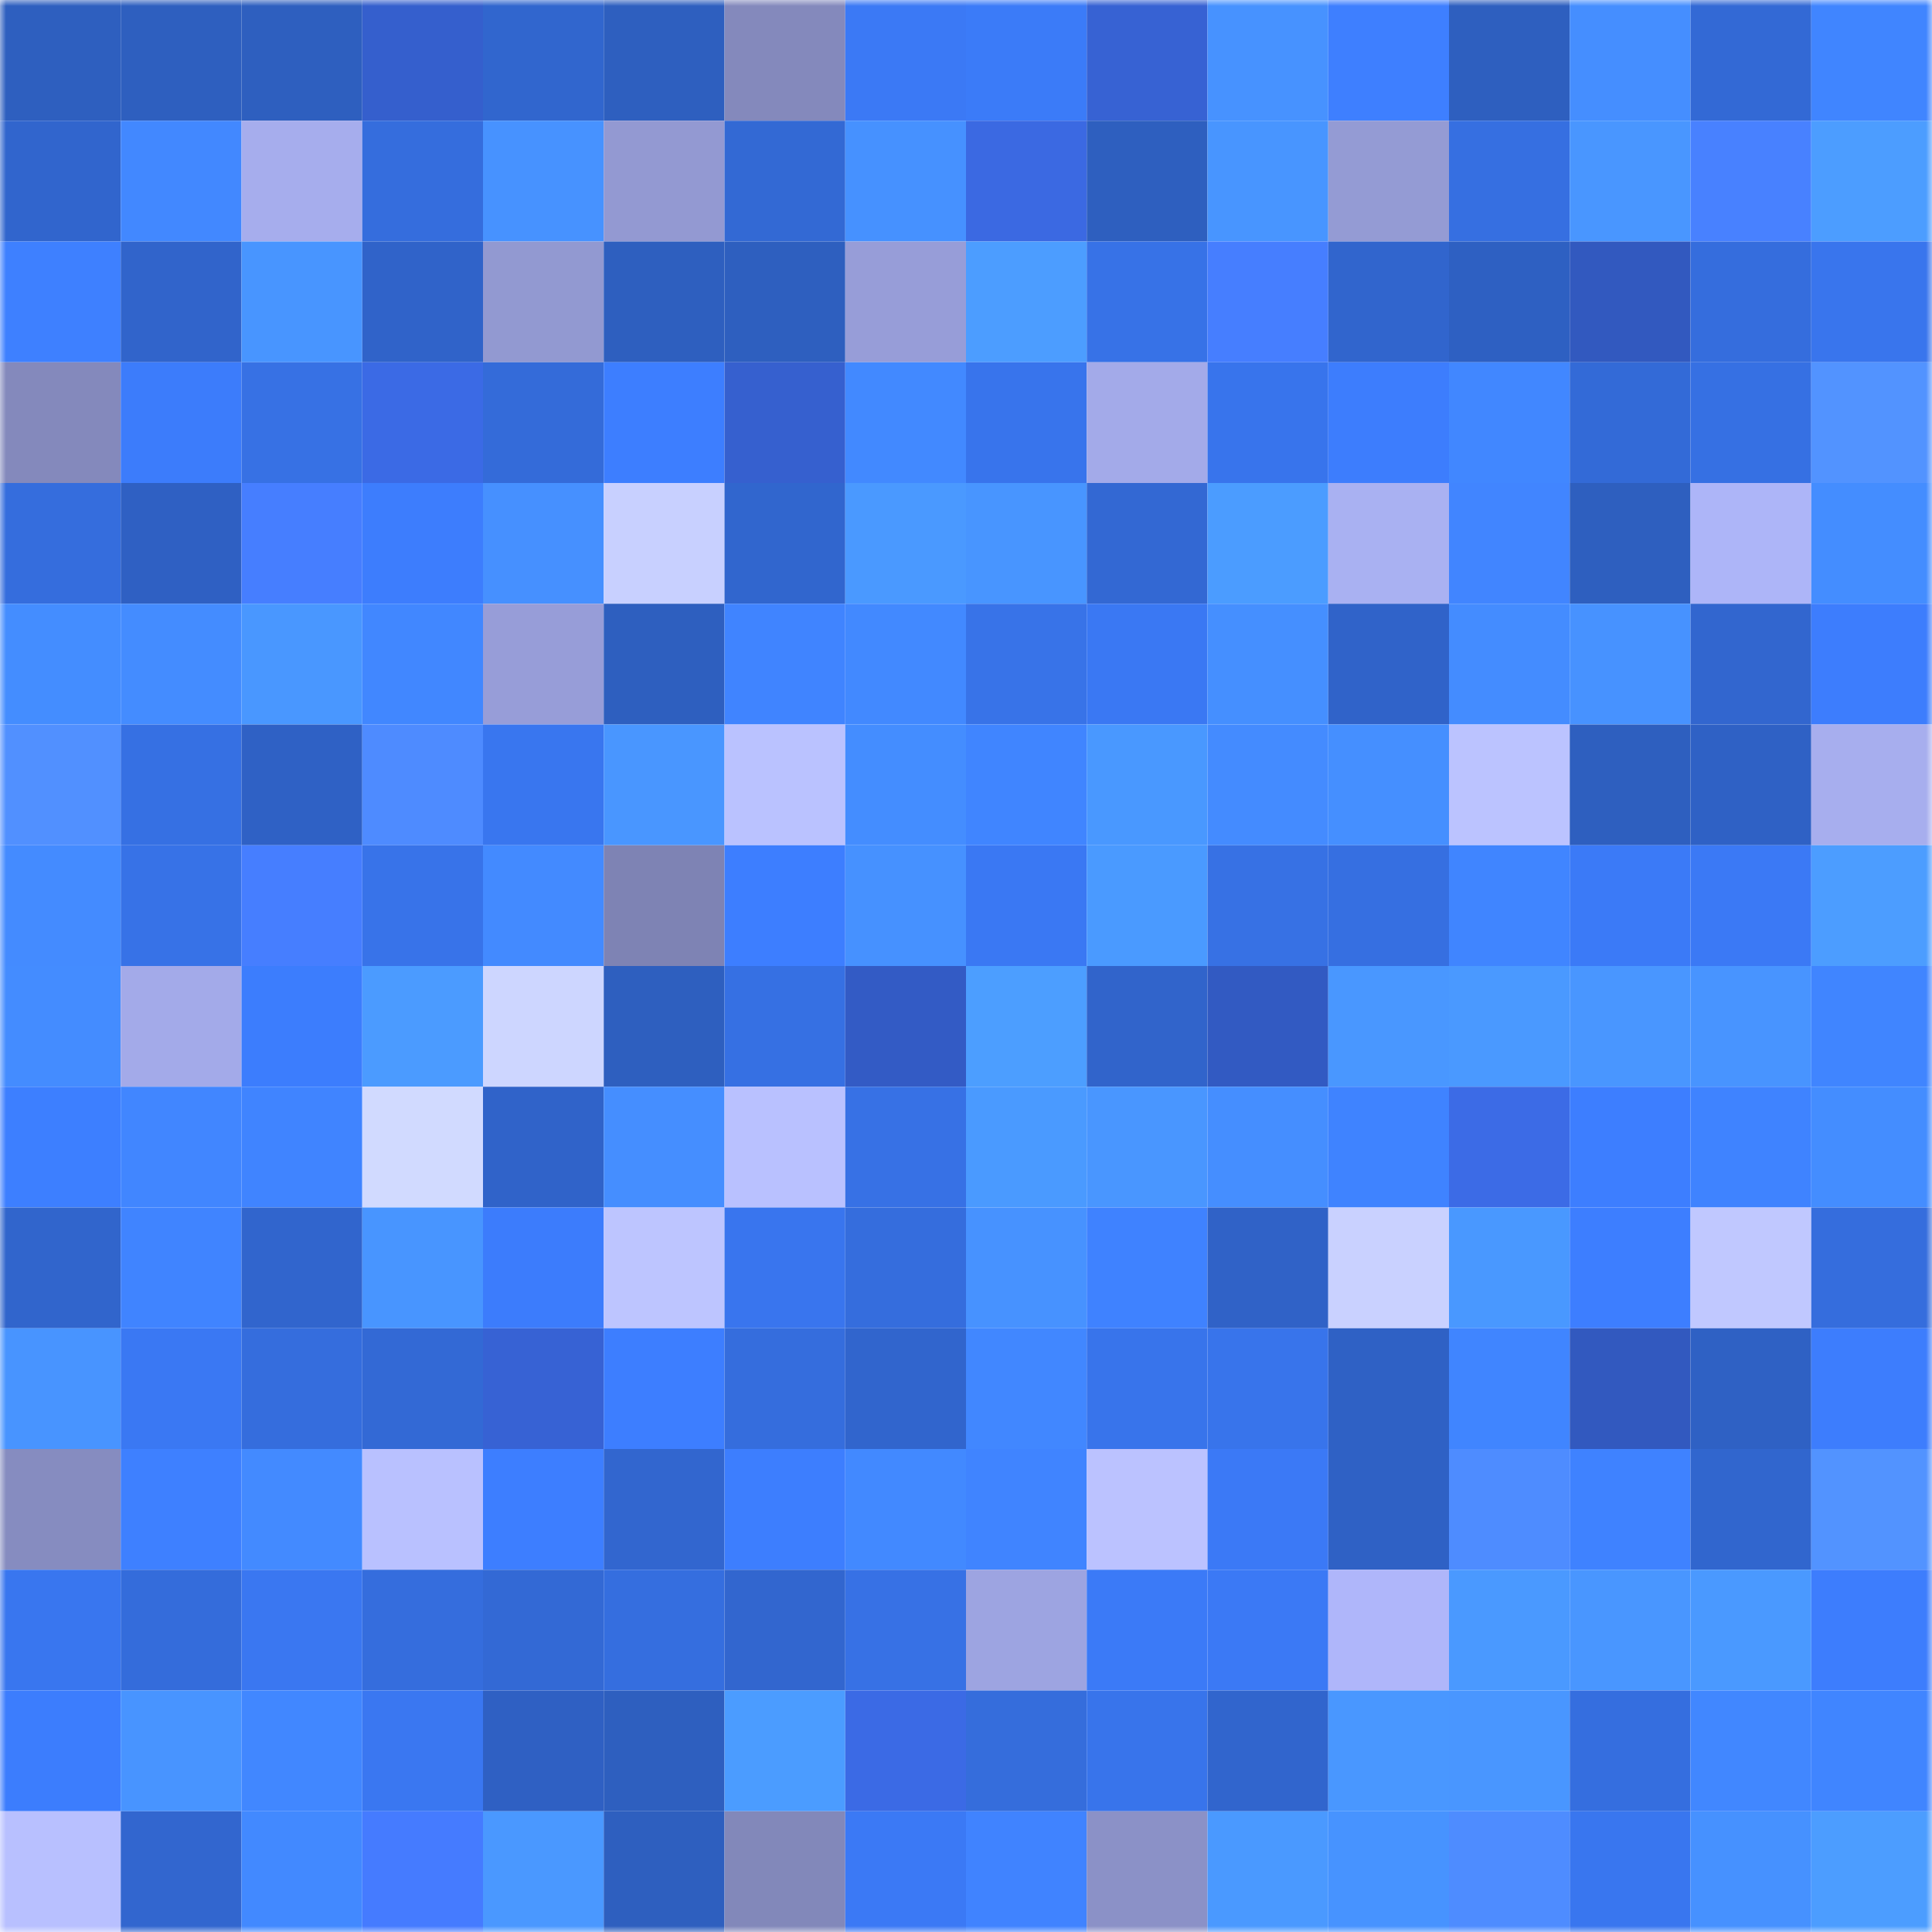 <svg viewBox="0 0 160 160" fill="none" role="img" xmlns="http://www.w3.org/2000/svg" width="240" height="240" name="basenames%2Cdefiman69.base.eth"><mask id="138489702" mask-type="alpha" maskUnits="userSpaceOnUse" x="0" y="0" width="160" height="160"><rect width="160" height="160" fill="#FFFFFF"></rect></mask><g mask="url(#138489702)"><rect x="0" y="0" width="10" height="10" fill="#2e5fbf"></rect><rect x="10" y="0" width="10" height="10" fill="#2e5fbf"></rect><rect x="20" y="0" width="10" height="10" fill="#2e5fbf"></rect><rect x="30" y="0" width="10" height="10" fill="#355fcd"></rect><rect x="40" y="0" width="10" height="10" fill="#3166ce"></rect><rect x="50" y="0" width="10" height="10" fill="#2e5fbf"></rect><rect x="60" y="0" width="10" height="10" fill="#8489bc"></rect><rect x="70" y="0" width="10" height="10" fill="#3b79f5"></rect><rect x="80" y="0" width="10" height="10" fill="#3b7bf8"></rect><rect x="90" y="0" width="10" height="10" fill="#3762d3"></rect><rect x="100" y="0" width="10" height="10" fill="#4792ff"></rect><rect x="110" y="0" width="10" height="10" fill="#3e7fff"></rect><rect x="120" y="0" width="10" height="10" fill="#2e5fbf"></rect><rect x="130" y="0" width="10" height="10" fill="#458eff"></rect><rect x="140" y="0" width="10" height="10" fill="#3369d5"></rect><rect x="150" y="0" width="10" height="10" fill="#4085ff"></rect><rect x="0" y="10" width="10" height="10" fill="#3165cd"></rect><rect x="10" y="10" width="10" height="10" fill="#4288ff"></rect><rect x="20" y="10" width="10" height="10" fill="#a6aded"></rect><rect x="30" y="10" width="10" height="10" fill="#356ddd"></rect><rect x="40" y="10" width="10" height="10" fill="#4792ff"></rect><rect x="50" y="10" width="10" height="10" fill="#9399d2"></rect><rect x="60" y="10" width="10" height="10" fill="#3369d4"></rect><rect x="70" y="10" width="10" height="10" fill="#4691ff"></rect><rect x="80" y="10" width="10" height="10" fill="#3b69e2"></rect><rect x="90" y="10" width="10" height="10" fill="#2e5fbf"></rect><rect x="100" y="10" width="10" height="10" fill="#4895ff"></rect><rect x="110" y="10" width="10" height="10" fill="#949bd4"></rect><rect x="120" y="10" width="10" height="10" fill="#366fe1"></rect><rect x="130" y="10" width="10" height="10" fill="#4996ff"></rect><rect x="140" y="10" width="10" height="10" fill="#4881ff"></rect><rect x="150" y="10" width="10" height="10" fill="#4c9dff"></rect><rect x="0" y="20" width="10" height="10" fill="#3e80ff"></rect><rect x="10" y="20" width="10" height="10" fill="#3164cb"></rect><rect x="20" y="20" width="10" height="10" fill="#4895ff"></rect><rect x="30" y="20" width="10" height="10" fill="#3063c9"></rect><rect x="40" y="20" width="10" height="10" fill="#9299d1"></rect><rect x="50" y="20" width="10" height="10" fill="#2e5fbf"></rect><rect x="60" y="20" width="10" height="10" fill="#2e5fbf"></rect><rect x="70" y="20" width="10" height="10" fill="#979dd8"></rect><rect x="80" y="20" width="10" height="10" fill="#4c9dff"></rect><rect x="90" y="20" width="10" height="10" fill="#3772e7"></rect><rect x="100" y="20" width="10" height="10" fill="#467eff"></rect><rect x="110" y="20" width="10" height="10" fill="#3165cd"></rect><rect x="120" y="20" width="10" height="10" fill="#2e60c2"></rect><rect x="130" y="20" width="10" height="10" fill="#3259bf"></rect><rect x="140" y="20" width="10" height="10" fill="#356ddd"></rect><rect x="150" y="20" width="10" height="10" fill="#3975ed"></rect><rect x="0" y="30" width="10" height="10" fill="#8489bc"></rect><rect x="10" y="30" width="10" height="10" fill="#3c7cfb"></rect><rect x="20" y="30" width="10" height="10" fill="#3771e4"></rect><rect x="30" y="30" width="10" height="10" fill="#3b6ae5"></rect><rect x="40" y="30" width="10" height="10" fill="#346bd9"></rect><rect x="50" y="30" width="10" height="10" fill="#3d7eff"></rect><rect x="60" y="30" width="10" height="10" fill="#3660cf"></rect><rect x="70" y="30" width="10" height="10" fill="#4289ff"></rect><rect x="80" y="30" width="10" height="10" fill="#3874ec"></rect><rect x="90" y="30" width="10" height="10" fill="#a3aae9"></rect><rect x="100" y="30" width="10" height="10" fill="#3874ec"></rect><rect x="110" y="30" width="10" height="10" fill="#3d7dfd"></rect><rect x="120" y="30" width="10" height="10" fill="#4187ff"></rect><rect x="130" y="30" width="10" height="10" fill="#336ad7"></rect><rect x="140" y="30" width="10" height="10" fill="#3670e3"></rect><rect x="150" y="30" width="10" height="10" fill="#5293ff"></rect><rect x="0" y="40" width="10" height="10" fill="#356ddd"></rect><rect x="10" y="40" width="10" height="10" fill="#2f60c3"></rect><rect x="20" y="40" width="10" height="10" fill="#467eff"></rect><rect x="30" y="40" width="10" height="10" fill="#3d7dfd"></rect><rect x="40" y="40" width="10" height="10" fill="#4690ff"></rect><rect x="50" y="40" width="10" height="10" fill="#c8d0ff"></rect><rect x="60" y="40" width="10" height="10" fill="#3166ce"></rect><rect x="70" y="40" width="10" height="10" fill="#4a99ff"></rect><rect x="80" y="40" width="10" height="10" fill="#4895ff"></rect><rect x="90" y="40" width="10" height="10" fill="#3368d3"></rect><rect x="100" y="40" width="10" height="10" fill="#4b9cff"></rect><rect x="110" y="40" width="10" height="10" fill="#a9b1f2"></rect><rect x="120" y="40" width="10" height="10" fill="#4185ff"></rect><rect x="130" y="40" width="10" height="10" fill="#2e5fbf"></rect><rect x="140" y="40" width="10" height="10" fill="#adb5f8"></rect><rect x="150" y="40" width="10" height="10" fill="#448dff"></rect><rect x="0" y="50" width="10" height="10" fill="#448dff"></rect><rect x="10" y="50" width="10" height="10" fill="#448cff"></rect><rect x="20" y="50" width="10" height="10" fill="#4997ff"></rect><rect x="30" y="50" width="10" height="10" fill="#4187ff"></rect><rect x="40" y="50" width="10" height="10" fill="#979dd8"></rect><rect x="50" y="50" width="10" height="10" fill="#2e5fbf"></rect><rect x="60" y="50" width="10" height="10" fill="#4084ff"></rect><rect x="70" y="50" width="10" height="10" fill="#4289ff"></rect><rect x="80" y="50" width="10" height="10" fill="#3873e8"></rect><rect x="90" y="50" width="10" height="10" fill="#3a78f3"></rect><rect x="100" y="50" width="10" height="10" fill="#458fff"></rect><rect x="110" y="50" width="10" height="10" fill="#3063c9"></rect><rect x="120" y="50" width="10" height="10" fill="#448cff"></rect><rect x="130" y="50" width="10" height="10" fill="#4792ff"></rect><rect x="140" y="50" width="10" height="10" fill="#3266cf"></rect><rect x="150" y="50" width="10" height="10" fill="#3d7dfd"></rect><rect x="0" y="60" width="10" height="10" fill="#5190ff"></rect><rect x="10" y="60" width="10" height="10" fill="#3670e3"></rect><rect x="20" y="60" width="10" height="10" fill="#2f61c5"></rect><rect x="30" y="60" width="10" height="10" fill="#4e8bff"></rect><rect x="40" y="60" width="10" height="10" fill="#3976ef"></rect><rect x="50" y="60" width="10" height="10" fill="#4996ff"></rect><rect x="60" y="60" width="10" height="10" fill="#bac2ff"></rect><rect x="70" y="60" width="10" height="10" fill="#448dff"></rect><rect x="80" y="60" width="10" height="10" fill="#4085ff"></rect><rect x="90" y="60" width="10" height="10" fill="#4998ff"></rect><rect x="100" y="60" width="10" height="10" fill="#448bff"></rect><rect x="110" y="60" width="10" height="10" fill="#458fff"></rect><rect x="120" y="60" width="10" height="10" fill="#bbc3ff"></rect><rect x="130" y="60" width="10" height="10" fill="#2e5fbf"></rect><rect x="140" y="60" width="10" height="10" fill="#2f61c5"></rect><rect x="150" y="60" width="10" height="10" fill="#a7aeee"></rect><rect x="0" y="70" width="10" height="10" fill="#448bff"></rect><rect x="10" y="70" width="10" height="10" fill="#3772e7"></rect><rect x="20" y="70" width="10" height="10" fill="#467eff"></rect><rect x="30" y="70" width="10" height="10" fill="#3873e9"></rect><rect x="40" y="70" width="10" height="10" fill="#438aff"></rect><rect x="50" y="70" width="10" height="10" fill="#7e83b4"></rect><rect x="60" y="70" width="10" height="10" fill="#3d7eff"></rect><rect x="70" y="70" width="10" height="10" fill="#4691ff"></rect><rect x="80" y="70" width="10" height="10" fill="#3a78f3"></rect><rect x="90" y="70" width="10" height="10" fill="#4a9aff"></rect><rect x="100" y="70" width="10" height="10" fill="#3771e4"></rect><rect x="110" y="70" width="10" height="10" fill="#366fe1"></rect><rect x="120" y="70" width="10" height="10" fill="#4085ff"></rect><rect x="130" y="70" width="10" height="10" fill="#3b7af7"></rect><rect x="140" y="70" width="10" height="10" fill="#3b79f5"></rect><rect x="150" y="70" width="10" height="10" fill="#4c9dff"></rect><rect x="0" y="80" width="10" height="10" fill="#448cff"></rect><rect x="10" y="80" width="10" height="10" fill="#a3aae9"></rect><rect x="20" y="80" width="10" height="10" fill="#3c7dfd"></rect><rect x="30" y="80" width="10" height="10" fill="#4b9bff"></rect><rect x="40" y="80" width="10" height="10" fill="#cdd6ff"></rect><rect x="50" y="80" width="10" height="10" fill="#2e5fbf"></rect><rect x="60" y="80" width="10" height="10" fill="#3670e3"></rect><rect x="70" y="80" width="10" height="10" fill="#335bc5"></rect><rect x="80" y="80" width="10" height="10" fill="#4c9eff"></rect><rect x="90" y="80" width="10" height="10" fill="#3164cb"></rect><rect x="100" y="80" width="10" height="10" fill="#325ac2"></rect><rect x="110" y="80" width="10" height="10" fill="#4997ff"></rect><rect x="120" y="80" width="10" height="10" fill="#4a99ff"></rect><rect x="130" y="80" width="10" height="10" fill="#4996ff"></rect><rect x="140" y="80" width="10" height="10" fill="#4894ff"></rect><rect x="150" y="80" width="10" height="10" fill="#4085ff"></rect><rect x="0" y="90" width="10" height="10" fill="#3d7fff"></rect><rect x="10" y="90" width="10" height="10" fill="#4186ff"></rect><rect x="20" y="90" width="10" height="10" fill="#4084ff"></rect><rect x="30" y="90" width="10" height="10" fill="#d1daff"></rect><rect x="40" y="90" width="10" height="10" fill="#3063c9"></rect><rect x="50" y="90" width="10" height="10" fill="#458eff"></rect><rect x="60" y="90" width="10" height="10" fill="#b9c1ff"></rect><rect x="70" y="90" width="10" height="10" fill="#3771e5"></rect><rect x="80" y="90" width="10" height="10" fill="#4a9aff"></rect><rect x="90" y="90" width="10" height="10" fill="#4996ff"></rect><rect x="100" y="90" width="10" height="10" fill="#458eff"></rect><rect x="110" y="90" width="10" height="10" fill="#3f83ff"></rect><rect x="120" y="90" width="10" height="10" fill="#3c6be6"></rect><rect x="130" y="90" width="10" height="10" fill="#3d7eff"></rect><rect x="140" y="90" width="10" height="10" fill="#3f83ff"></rect><rect x="150" y="90" width="10" height="10" fill="#448dff"></rect><rect x="0" y="100" width="10" height="10" fill="#3165cc"></rect><rect x="10" y="100" width="10" height="10" fill="#4084ff"></rect><rect x="20" y="100" width="10" height="10" fill="#3165cd"></rect><rect x="30" y="100" width="10" height="10" fill="#4895ff"></rect><rect x="40" y="100" width="10" height="10" fill="#3c7cfc"></rect><rect x="50" y="100" width="10" height="10" fill="#bdc5ff"></rect><rect x="60" y="100" width="10" height="10" fill="#3975ee"></rect><rect x="70" y="100" width="10" height="10" fill="#356ddd"></rect><rect x="80" y="100" width="10" height="10" fill="#4792ff"></rect><rect x="90" y="100" width="10" height="10" fill="#3f82ff"></rect><rect x="100" y="100" width="10" height="10" fill="#3062c7"></rect><rect x="110" y="100" width="10" height="10" fill="#c9d1ff"></rect><rect x="120" y="100" width="10" height="10" fill="#4998ff"></rect><rect x="130" y="100" width="10" height="10" fill="#3d7eff"></rect><rect x="140" y="100" width="10" height="10" fill="#c0c8ff"></rect><rect x="150" y="100" width="10" height="10" fill="#356ddd"></rect><rect x="0" y="110" width="10" height="10" fill="#4894ff"></rect><rect x="10" y="110" width="10" height="10" fill="#3a78f3"></rect><rect x="20" y="110" width="10" height="10" fill="#356ddd"></rect><rect x="30" y="110" width="10" height="10" fill="#3369d5"></rect><rect x="40" y="110" width="10" height="10" fill="#3762d4"></rect><rect x="50" y="110" width="10" height="10" fill="#3d7eff"></rect><rect x="60" y="110" width="10" height="10" fill="#356ddd"></rect><rect x="70" y="110" width="10" height="10" fill="#3165cd"></rect><rect x="80" y="110" width="10" height="10" fill="#4187ff"></rect><rect x="90" y="110" width="10" height="10" fill="#3874eb"></rect><rect x="100" y="110" width="10" height="10" fill="#3874eb"></rect><rect x="110" y="110" width="10" height="10" fill="#2f61c5"></rect><rect x="120" y="110" width="10" height="10" fill="#4085ff"></rect><rect x="130" y="110" width="10" height="10" fill="#3259bf"></rect><rect x="140" y="110" width="10" height="10" fill="#2f61c4"></rect><rect x="150" y="110" width="10" height="10" fill="#3d7dfd"></rect><rect x="0" y="120" width="10" height="10" fill="#868cc0"></rect><rect x="10" y="120" width="10" height="10" fill="#3e80ff"></rect><rect x="20" y="120" width="10" height="10" fill="#438aff"></rect><rect x="30" y="120" width="10" height="10" fill="#b9c1ff"></rect><rect x="40" y="120" width="10" height="10" fill="#3d7eff"></rect><rect x="50" y="120" width="10" height="10" fill="#3266cf"></rect><rect x="60" y="120" width="10" height="10" fill="#3d7efe"></rect><rect x="70" y="120" width="10" height="10" fill="#4289ff"></rect><rect x="80" y="120" width="10" height="10" fill="#4084ff"></rect><rect x="90" y="120" width="10" height="10" fill="#bbc2ff"></rect><rect x="100" y="120" width="10" height="10" fill="#3b79f6"></rect><rect x="110" y="120" width="10" height="10" fill="#2f61c5"></rect><rect x="120" y="120" width="10" height="10" fill="#4e8cff"></rect><rect x="130" y="120" width="10" height="10" fill="#3f82ff"></rect><rect x="140" y="120" width="10" height="10" fill="#3166ce"></rect><rect x="150" y="120" width="10" height="10" fill="#5293ff"></rect><rect x="0" y="130" width="10" height="10" fill="#3976ef"></rect><rect x="10" y="130" width="10" height="10" fill="#346cdb"></rect><rect x="20" y="130" width="10" height="10" fill="#3a77f1"></rect><rect x="30" y="130" width="10" height="10" fill="#356ddd"></rect><rect x="40" y="130" width="10" height="10" fill="#3369d5"></rect><rect x="50" y="130" width="10" height="10" fill="#356edf"></rect><rect x="60" y="130" width="10" height="10" fill="#3266cf"></rect><rect x="70" y="130" width="10" height="10" fill="#3771e5"></rect><rect x="80" y="130" width="10" height="10" fill="#9da4e1"></rect><rect x="90" y="130" width="10" height="10" fill="#3b7af7"></rect><rect x="100" y="130" width="10" height="10" fill="#3b79f5"></rect><rect x="110" y="130" width="10" height="10" fill="#afb6fa"></rect><rect x="120" y="130" width="10" height="10" fill="#4a99ff"></rect><rect x="130" y="130" width="10" height="10" fill="#4996ff"></rect><rect x="140" y="130" width="10" height="10" fill="#4a99ff"></rect><rect x="150" y="130" width="10" height="10" fill="#3d7dfd"></rect><rect x="0" y="140" width="10" height="10" fill="#3c7dfd"></rect><rect x="10" y="140" width="10" height="10" fill="#4894ff"></rect><rect x="20" y="140" width="10" height="10" fill="#4187ff"></rect><rect x="30" y="140" width="10" height="10" fill="#3a77f1"></rect><rect x="40" y="140" width="10" height="10" fill="#2f60c3"></rect><rect x="50" y="140" width="10" height="10" fill="#2e5fbf"></rect><rect x="60" y="140" width="10" height="10" fill="#4b9cff"></rect><rect x="70" y="140" width="10" height="10" fill="#3b6ae5"></rect><rect x="80" y="140" width="10" height="10" fill="#356ddc"></rect><rect x="90" y="140" width="10" height="10" fill="#3874eb"></rect><rect x="100" y="140" width="10" height="10" fill="#3165cd"></rect><rect x="110" y="140" width="10" height="10" fill="#4997ff"></rect><rect x="120" y="140" width="10" height="10" fill="#4996ff"></rect><rect x="130" y="140" width="10" height="10" fill="#356edf"></rect><rect x="140" y="140" width="10" height="10" fill="#4187ff"></rect><rect x="150" y="140" width="10" height="10" fill="#4085ff"></rect><rect x="0" y="150" width="10" height="10" fill="#b8c0ff"></rect><rect x="10" y="150" width="10" height="10" fill="#3266cf"></rect><rect x="20" y="150" width="10" height="10" fill="#4289ff"></rect><rect x="30" y="150" width="10" height="10" fill="#457bff"></rect><rect x="40" y="150" width="10" height="10" fill="#4a98ff"></rect><rect x="50" y="150" width="10" height="10" fill="#2e5fbf"></rect><rect x="60" y="150" width="10" height="10" fill="#8288ba"></rect><rect x="70" y="150" width="10" height="10" fill="#3b79f5"></rect><rect x="80" y="150" width="10" height="10" fill="#4083ff"></rect><rect x="90" y="150" width="10" height="10" fill="#8b91c7"></rect><rect x="100" y="150" width="10" height="10" fill="#4a99ff"></rect><rect x="110" y="150" width="10" height="10" fill="#4793ff"></rect><rect x="120" y="150" width="10" height="10" fill="#4e8cff"></rect><rect x="130" y="150" width="10" height="10" fill="#3976ef"></rect><rect x="140" y="150" width="10" height="10" fill="#4691ff"></rect><rect x="150" y="150" width="10" height="10" fill="#4c9dff"></rect></g></svg>